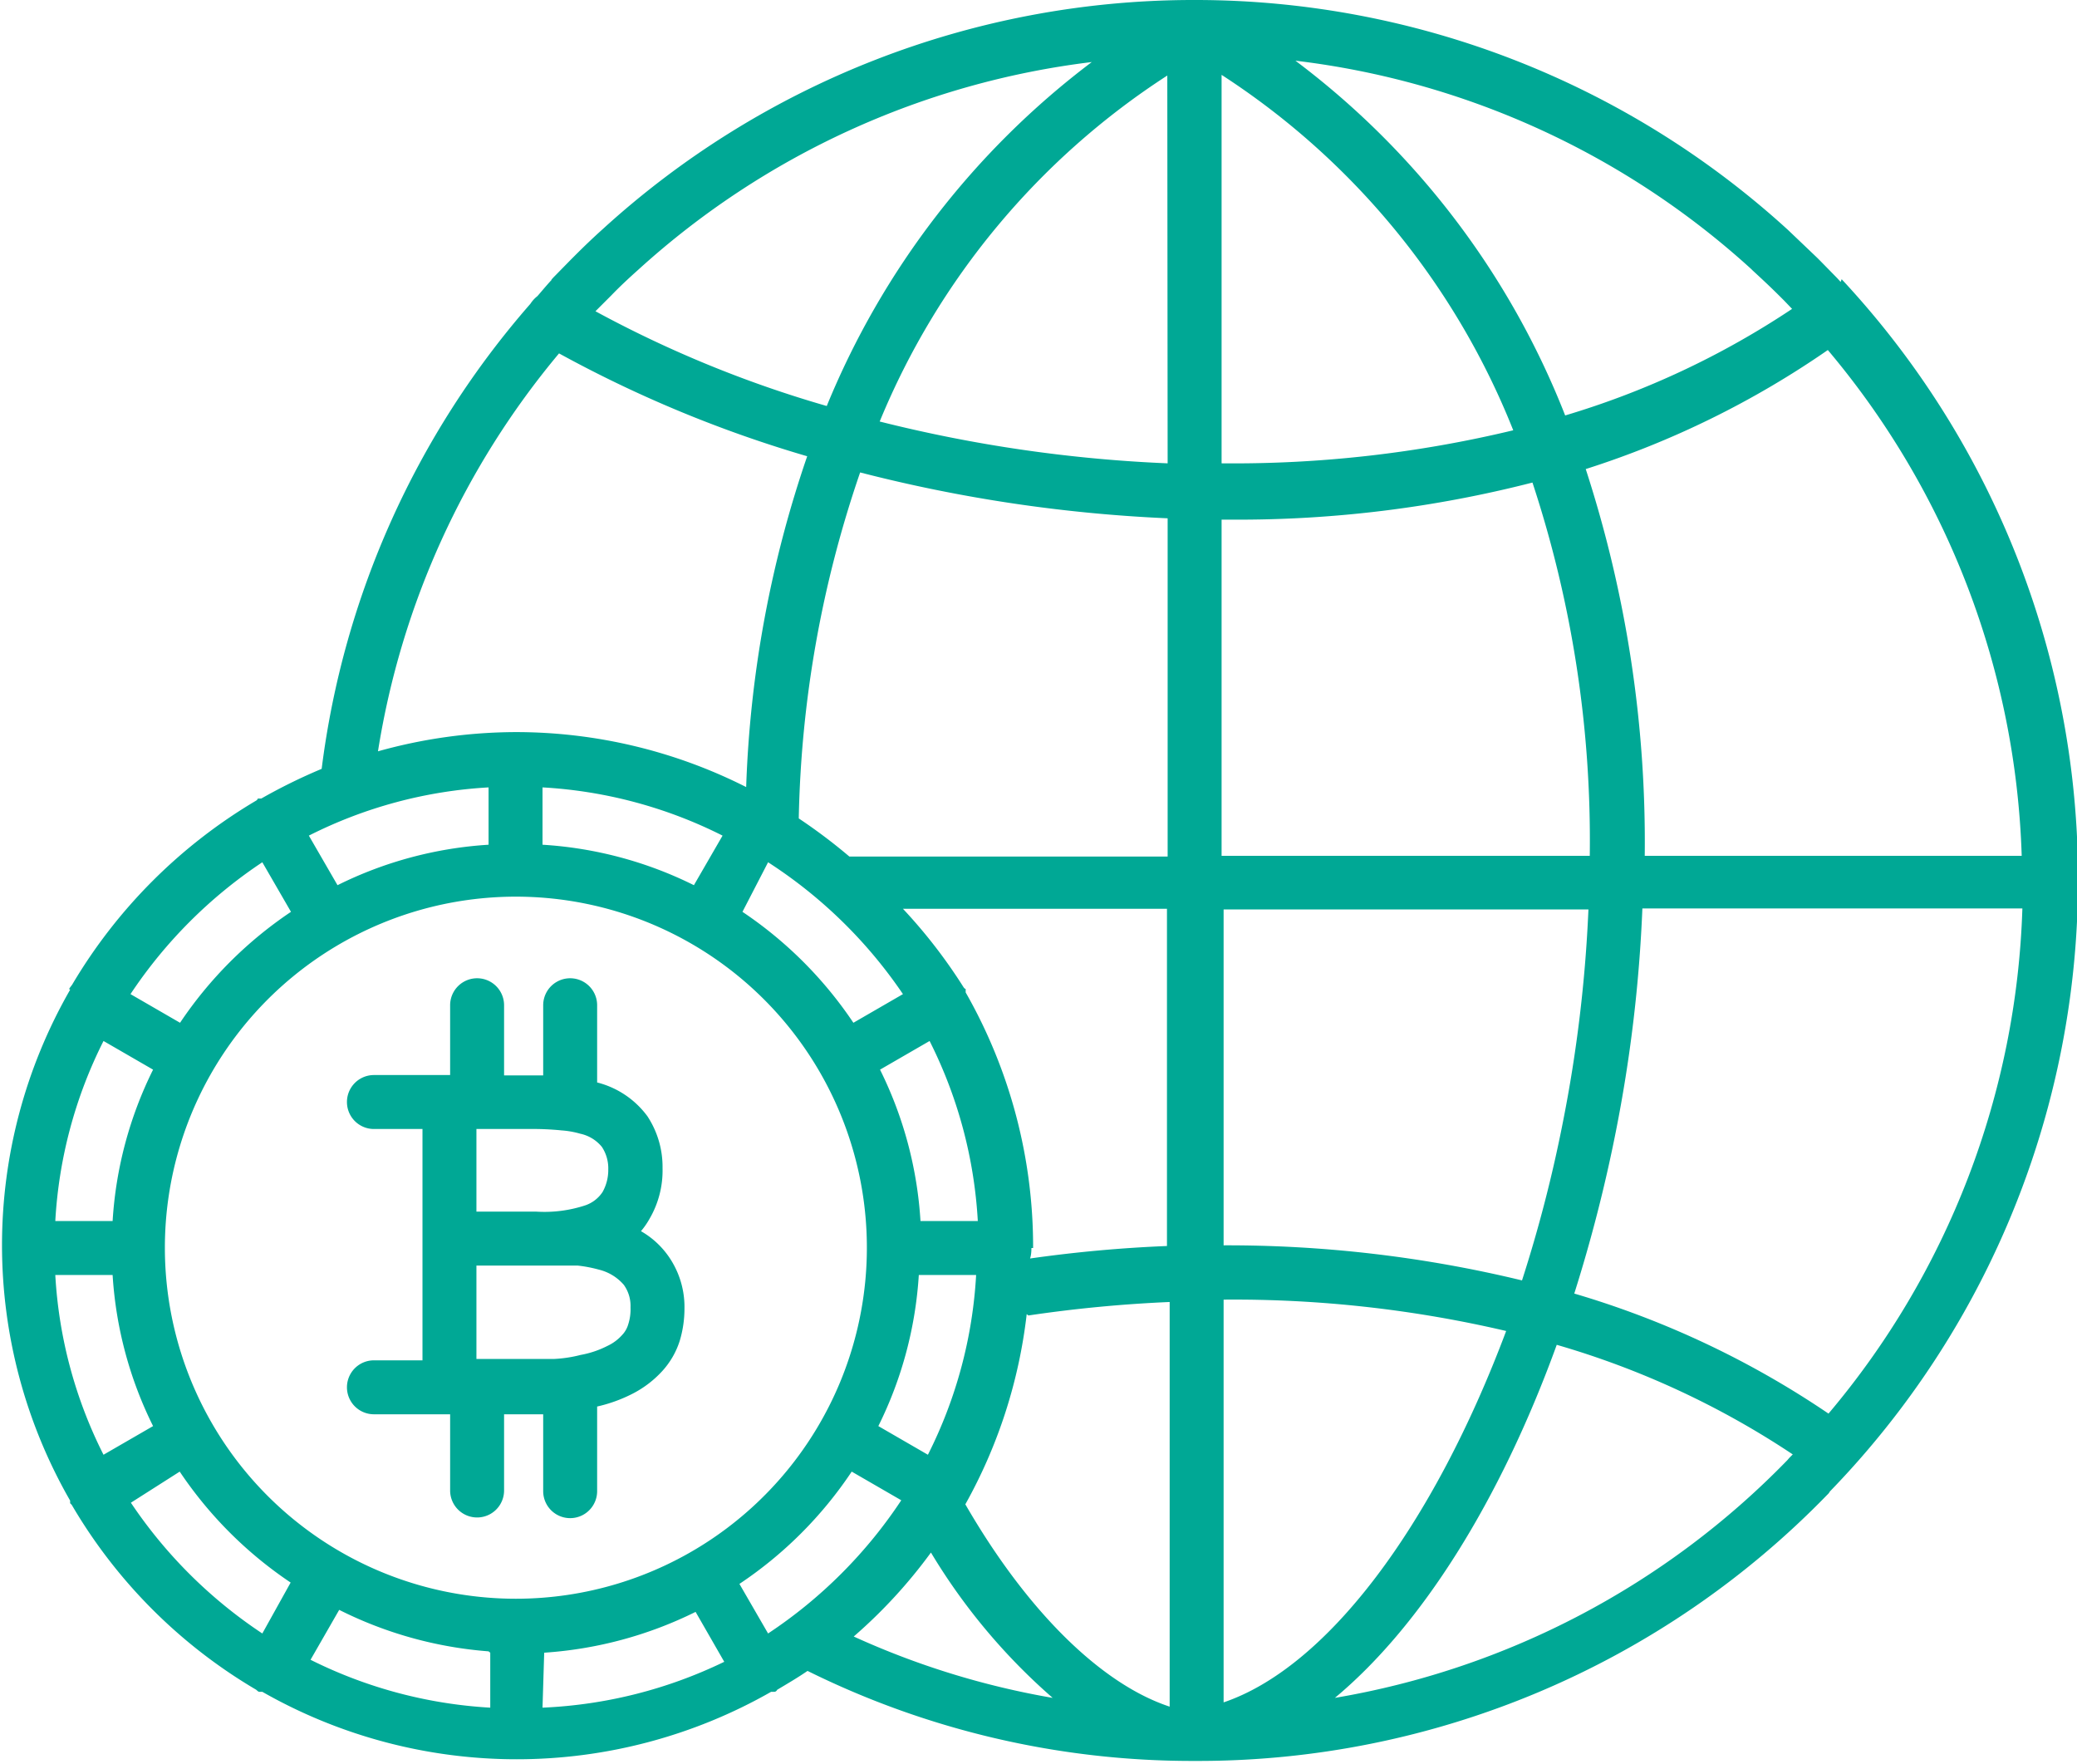 <svg id="Layer_1" data-name="Layer 1" xmlns="http://www.w3.org/2000/svg" viewBox="0 0 61.6 52.31"><defs><style>.cls-1{fill:#00a895;}</style></defs><path class="cls-1" d="M58.81,17.72l-.1-.11h0l-.51-.52L58.11,17h0l-.86-.82s0,0,0,0A26.07,26.07,0,0,0,39.73,9.36h-.18a26,26,0,0,0-17.46,6.8h0l0,0c-.29.26-.56.52-.84.8l-.1.1-.48.49c-.07.07-.12.13-.09.11-.15.16-.28.32-.42.48a.93.93,0,0,0-.21.23v0a25.84,25.84,0,0,0-6.19,13.79,16.5,16.5,0,0,0-1.79.88s0,0-.07,0,0,0-.08.06a15.52,15.52,0,0,0-5.46,5.46s0,0-.06.08,0,.05,0,.07a15.21,15.21,0,0,0,0,15.15s0,.05,0,.07,0,0,.05.06a15.36,15.36,0,0,0,5.47,5.48s.05.05.08.06l.1,0a15.23,15.23,0,0,0,15.09,0l.1,0s.05,0,.08-.06c.3-.18.61-.36.9-.56a25.7,25.7,0,0,0,11.43,2.67h.09a26,26,0,0,0,18.73-7.9.3.3,0,0,0,.07-.09,26.08,26.08,0,0,0,.35-35.95Zm-.36,33.56a27,27,0,0,0-7.54-3.56,44.67,44.67,0,0,0,1.23-4.79,42.93,42.93,0,0,0,.79-6.63H64.2A24.39,24.39,0,0,1,58.45,51.28ZM27,57.8l-.85-1.47A12,12,0,0,0,29.48,53l1.47.85A14,14,0,0,1,27,57.8ZM5.86,47.17h1.7a11.68,11.68,0,0,0,1.2,4.48l-1.47.85A13.48,13.48,0,0,1,5.86,47.17Zm1.43-6.94,1.47.85a11.68,11.68,0,0,0-1.2,4.49H5.86A13.53,13.53,0,0,1,7.29,40.23Zm1.82,6.14a10.41,10.41,0,1,1,10.4,10.4A10.41,10.41,0,0,1,9.11,46.37Zm9.6-13.66v1.7a11.68,11.68,0,0,0-4.48,1.2l-.85-1.47A13.48,13.48,0,0,1,18.71,32.71Zm6.94,1.43-.85,1.47a11.68,11.68,0,0,0-4.49-1.2v-1.7A13.53,13.53,0,0,1,25.65,34.14Zm32.78-14.4a24.45,24.45,0,0,1,5.75,15H53a35.77,35.77,0,0,0-1.75-11.47A27,27,0,0,0,58.43,19.74Zm-7.06,15H40.45V24.77h.34a35.13,35.13,0,0,0,8.88-1.1A33.86,33.86,0,0,1,51.37,34.71ZM40.45,23.1V11.58a22.41,22.41,0,0,1,8.65,10.54A35.51,35.51,0,0,1,40.45,23.1Zm-1.6,0a42.18,42.18,0,0,1-8.54-1.24A22.33,22.33,0,0,1,38.84,11.6Zm0,1.66v10H29.41a16.34,16.34,0,0,0-1.5-1.13,33.49,33.49,0,0,1,1.82-10.26A44.34,44.34,0,0,0,38.85,24.73ZM31.74,52.5l-1.47-.85a11.68,11.68,0,0,0,1.2-4.48h1.7A13.48,13.48,0,0,1,31.74,52.5ZM31,38.84l-1.47.85a12,12,0,0,0-3.29-3.29L27,34.93A14,14,0,0,1,31,38.84Zm.79,1.39a13.53,13.53,0,0,1,1.43,5.34h-1.7a11.68,11.68,0,0,0-1.2-4.49Zm3.07,6.14a15.22,15.22,0,0,0-2-7.58s0,0,0-.07,0,0-.06-.08A15.49,15.49,0,0,0,31,36.31h7.83v10a40.29,40.29,0,0,0-4.06.37C34.8,46.59,34.81,46.48,34.81,46.37Zm-16.1,12V60a13.64,13.64,0,0,1-5.33-1.42l.85-1.48A11.88,11.88,0,0,0,18.71,58.33Zm1.6,0a11.88,11.88,0,0,0,4.49-1.21l.85,1.48A13.69,13.69,0,0,1,20.31,60Zm14.36-10a40.34,40.34,0,0,1,4.19-.4v12c-2-.66-4.2-2.78-6.06-6A15.09,15.09,0,0,0,34.67,48.33Zm5.79,11.53v-12a35.46,35.46,0,0,1,8.38.93C46.73,54.59,43.57,58.84,40.46,59.86Zm0-13.57v-10H51.33a41.52,41.52,0,0,1-.76,6.32,41,41,0,0,1-1.21,4.68A37.18,37.18,0,0,0,40.46,46.29ZM56.2,17.38c.26.24.52.48.83.79l.11.11.23.24a25,25,0,0,1-6.73,3.16,24.18,24.18,0,0,0-8-10.52,24.36,24.36,0,0,1,13.52,6.18Zm-33.92.81.07-.07c.26-.27.53-.52.81-.77h0l0,0a24.36,24.36,0,0,1,13.44-6.15A24.32,24.32,0,0,0,28.74,21.4a34.2,34.2,0,0,1-6.86-2.81C22,18.47,22.13,18.34,22.28,18.19ZM20.8,19.84a36.71,36.71,0,0,0,7.36,3.05,33.65,33.65,0,0,0-1.81,9.81,15.13,15.13,0,0,0-6.84-1.63,15.29,15.29,0,0,0-4.08.57A24.31,24.31,0,0,1,20.8,19.84ZM12,34.93l.85,1.47a12,12,0,0,0-3.29,3.29l-1.47-.85A14,14,0,0,1,12,34.93Zm-3.91,19L9.55,53a12,12,0,0,0,3.29,3.29L12,57.8A14,14,0,0,1,8.08,53.89ZM31.83,55.4a18,18,0,0,0,3.61,4.31,24,24,0,0,1-5.9-1.82A15,15,0,0,0,31.83,55.4Zm25.4-2.74a24.37,24.37,0,0,1-13.42,7.05c2.56-2.13,4.9-5.84,6.58-10.47a25.33,25.33,0,0,1,7,3.25l-.1.1Z" transform="translate(-4.22 -9.36)"/><path class="cls-1" d="M16.75,49.7H15.31a.8.8,0,0,0,0,1.6h2.26v2.26a.8.8,0,1,0,1.6,0V51.3h.25l.91,0v2.28a.8.8,0,1,0,1.6,0V51.07A4.44,4.44,0,0,0,23,50.68a3.11,3.11,0,0,0,.86-.66,2.41,2.41,0,0,0,.52-.9,3.31,3.31,0,0,0,.14-.95A2.62,2.62,0,0,0,24,46.55a2.53,2.53,0,0,0-.77-.68,2.31,2.31,0,0,0,.25-.36A2.84,2.84,0,0,0,23.87,44a2.73,2.73,0,0,0-.45-1.54,2.66,2.66,0,0,0-1.49-1V39.17a.8.8,0,0,0-1.6,0v2.08H19.17V39.17a.8.8,0,0,0-1.6,0v2.07H15.31a.8.8,0,0,0,0,1.6h1.44V49.7Zm6.1-1.06a.76.76,0,0,1-.18.31,1.34,1.34,0,0,1-.43.32,2.86,2.86,0,0,1-.8.27,3.88,3.88,0,0,1-.8.12c-.34,0-.75,0-1.22,0H18.35V46.89h1.91c.44,0,.81,0,1.09,0a3.94,3.94,0,0,1,.63.12,1.42,1.42,0,0,1,.74.45,1.07,1.07,0,0,1,.2.67A1.45,1.45,0,0,1,22.85,48.64Zm-2-5.76a2.66,2.66,0,0,1,.58.1,1.13,1.13,0,0,1,.64.39,1.15,1.15,0,0,1,.19.67,1.33,1.33,0,0,1-.17.67,1,1,0,0,1-.53.4,3.87,3.87,0,0,1-1.44.18H18.35V42.84H19.9A8.73,8.73,0,0,1,20.86,42.88Z" transform="translate(-4.22 -9.36)"/></svg>